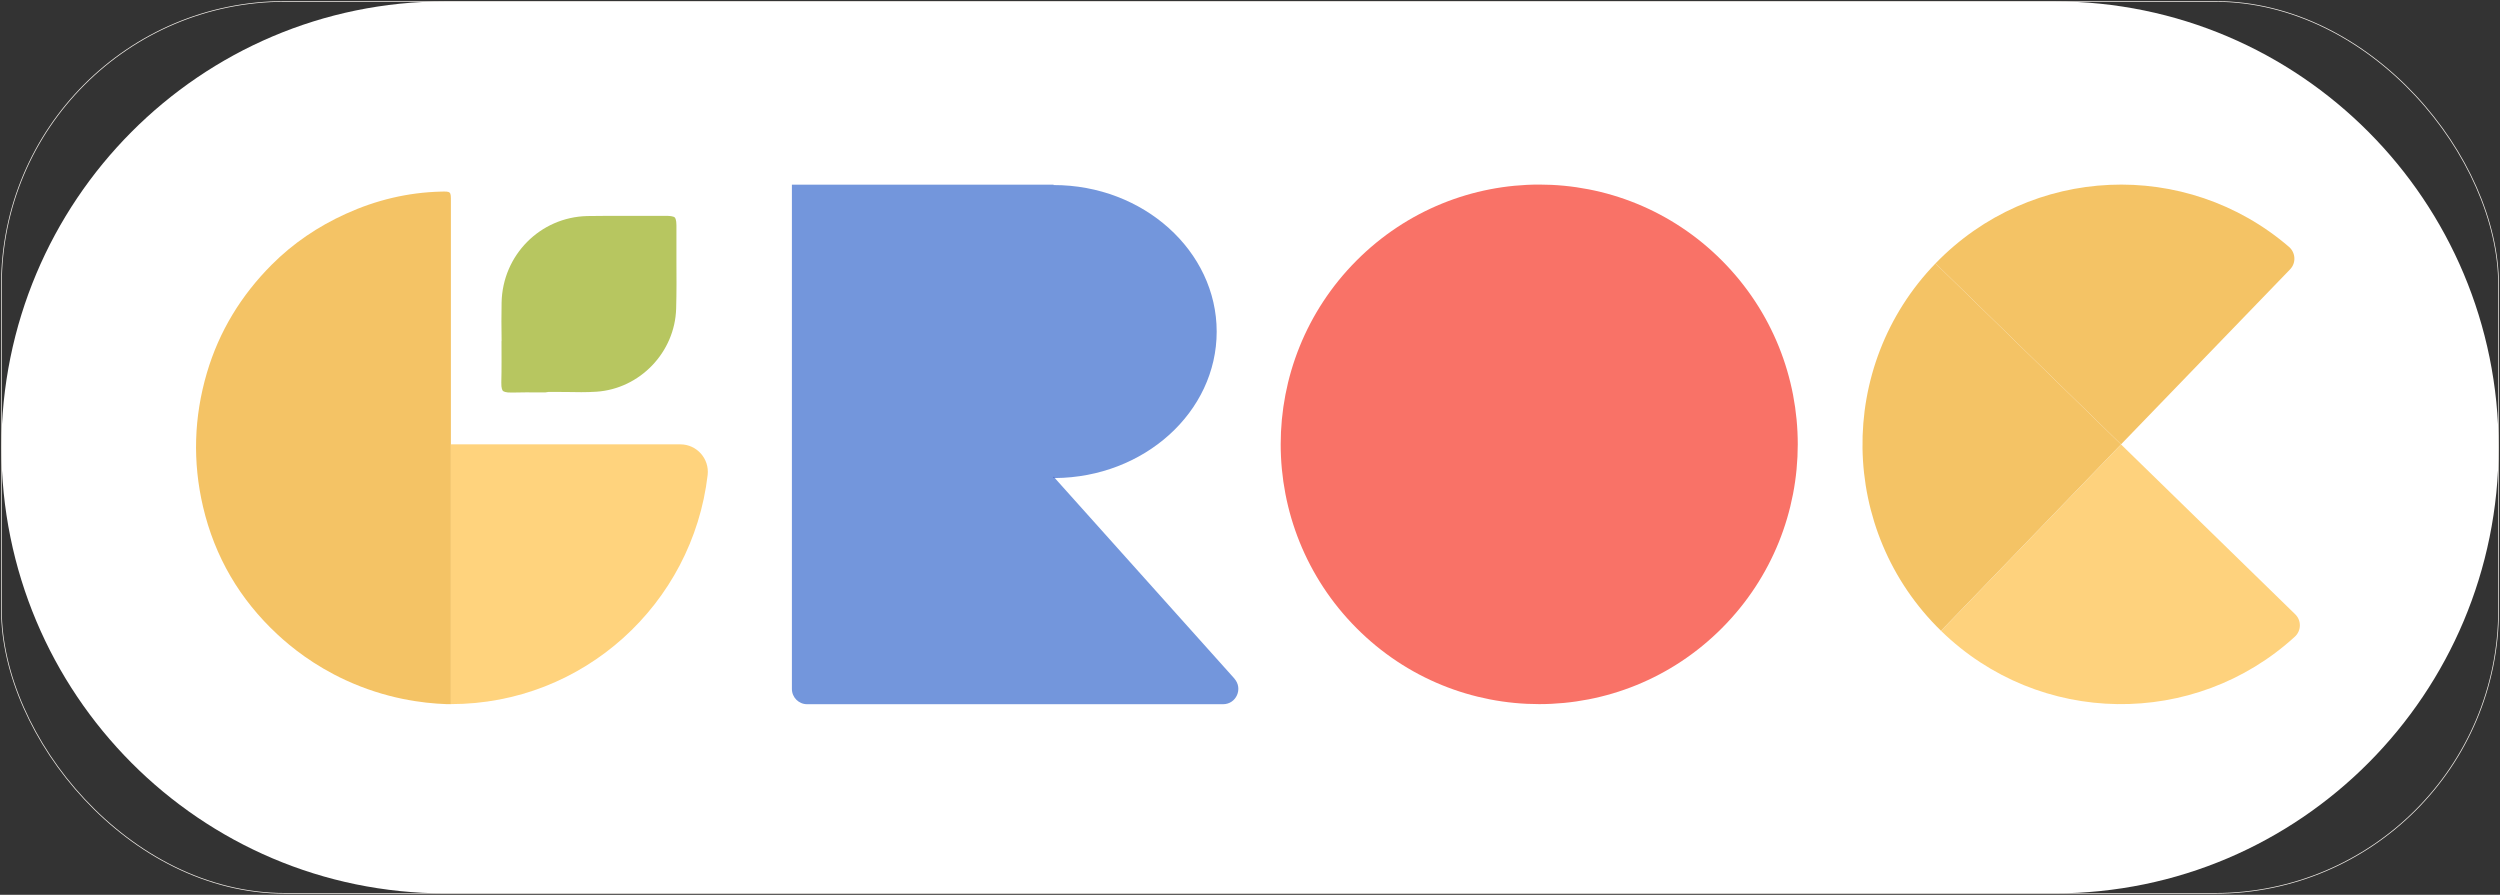 <svg width="1763" height="631" viewBox="0 0 1763 631" fill="none" xmlns="http://www.w3.org/2000/svg">
<rect x="0" y="0" width="1763" height="631" fill="#333333" stroke="none"/>
<g clip-path="url(#clip0_53_2291)">
<path d="M1449.04 1H313.964C141.119 1 1 141.792 1 315.467V315.533C1 489.208 141.119 630 313.964 630H1449.04C1621.88 630 1762 489.208 1762 315.533V315.467C1762 141.792 1621.88 1 1449.04 1Z" fill="white"/>
<path d="M1214.41 183.856C1143.23 112.272 1027.83 112.272 956.586 183.79C885.344 255.308 885.344 371.268 956.52 442.852C1027.7 514.436 1143.1 514.436 1214.34 442.918C1285.59 371.4 1285.59 255.44 1214.41 183.856Z" fill="#F97267"/>
<path d="M1368.79 444.833C1438.26 512.587 1547.68 513.577 1618.33 448.993C1622.93 444.767 1623.07 437.569 1618.6 433.211L1495.76 313.42L1368.79 444.899V444.833Z" fill="#FED27D"/>
<path d="M1614.26 174.148C1541.7 111.678 1432.41 115.97 1364.91 185.771L1495.76 313.354L1614.98 189.931C1619.32 185.441 1618.92 178.243 1614.26 174.148Z" fill="#F4C365"/>
<path d="M1364.91 185.771C1294.79 258.345 1296.5 374.372 1368.79 444.833L1495.76 313.354L1364.91 185.771Z" fill="#F4C365"/>
<path d="M742.993 337.061H743.787L742.927 336.136V337.061H742.993Z" fill="#3E57CC"/>
<path d="M870.557 478.578L743.847 337.127C806.939 336.665 858.005 290.571 858.005 233.846C858.005 177.12 806.479 130.498 742.992 130.498V130.234H558.447V485.842C558.447 491.785 563.245 496.606 569.16 496.606H862.539C871.806 496.606 876.735 485.578 870.492 478.578H870.557Z" fill="#7396DC"/>
<path d="M742.993 337.061H743.787L742.927 336.136V337.061H742.993Z" fill="#3E57CC"/>
<path d="M317.974 496.54C411.363 496.54 488.389 425.946 499.036 334.948C500.35 323.457 491.346 313.354 479.779 313.354H317.974V496.54Z" fill="#FFD37D"/>
<path d="M353.66 240.515C353.66 249.562 353.791 259.864 353.529 269.77C353.397 274.062 354.383 275.317 354.646 275.647C354.974 275.977 356.42 276.968 361.021 276.836C367.396 276.637 373.639 276.703 379.949 276.703H384.68L386.915 276.373H390.004C393.027 276.373 396.116 276.373 399.139 276.439H399.928C406.04 276.571 413.598 276.703 420.564 276.241C451.256 274.194 475.967 248.44 476.822 217.601C477.15 206.176 477.084 194.686 477.019 183.526V182.667C477.019 174.743 476.953 166.818 477.019 158.894C477.019 154.932 476.164 153.677 475.902 153.413C474.85 152.356 471.761 152.224 469.987 152.224C461.969 152.29 453.885 152.224 445.867 152.224H443.764C433.774 152.224 423.85 152.158 414.124 152.356C380.869 153.149 354.383 179.96 353.726 213.374C353.529 222.157 353.594 231.072 353.726 239.723V240.515H353.66Z" fill="#B7C660"/>
<path d="M317.974 315.335V141.988C317.974 135.055 317.974 134.923 310.941 135.121C287.545 135.715 265.265 141.064 243.906 150.771C224.255 159.686 206.642 171.573 191.526 186.761C170.101 208.289 154.591 233.515 145.916 262.902C136.715 294.203 135.794 325.703 143.155 357.268C151.436 392.664 169.115 422.777 195.732 447.474C205.328 456.389 221.232 469.267 243.709 479.634C272.166 492.776 298.126 495.945 314.622 496.54C315.739 496.54 316.856 496.54 317.974 496.54V486.832C317.974 429.645 317.974 372.523 317.974 315.335Z" fill="#F4C365"/>
</g>
<rect x="1" y="1" width="1761" height="629" rx="200" stroke="#F3EFEA" stroke-width="0.5" stroke-linejoin="round"/>
<defs>
<clipPath id="clip0_53_2291">
<rect x="1" y="1" width="1761" height="629" rx="200" fill="white"/>
</clipPath>
</defs>
</svg>
